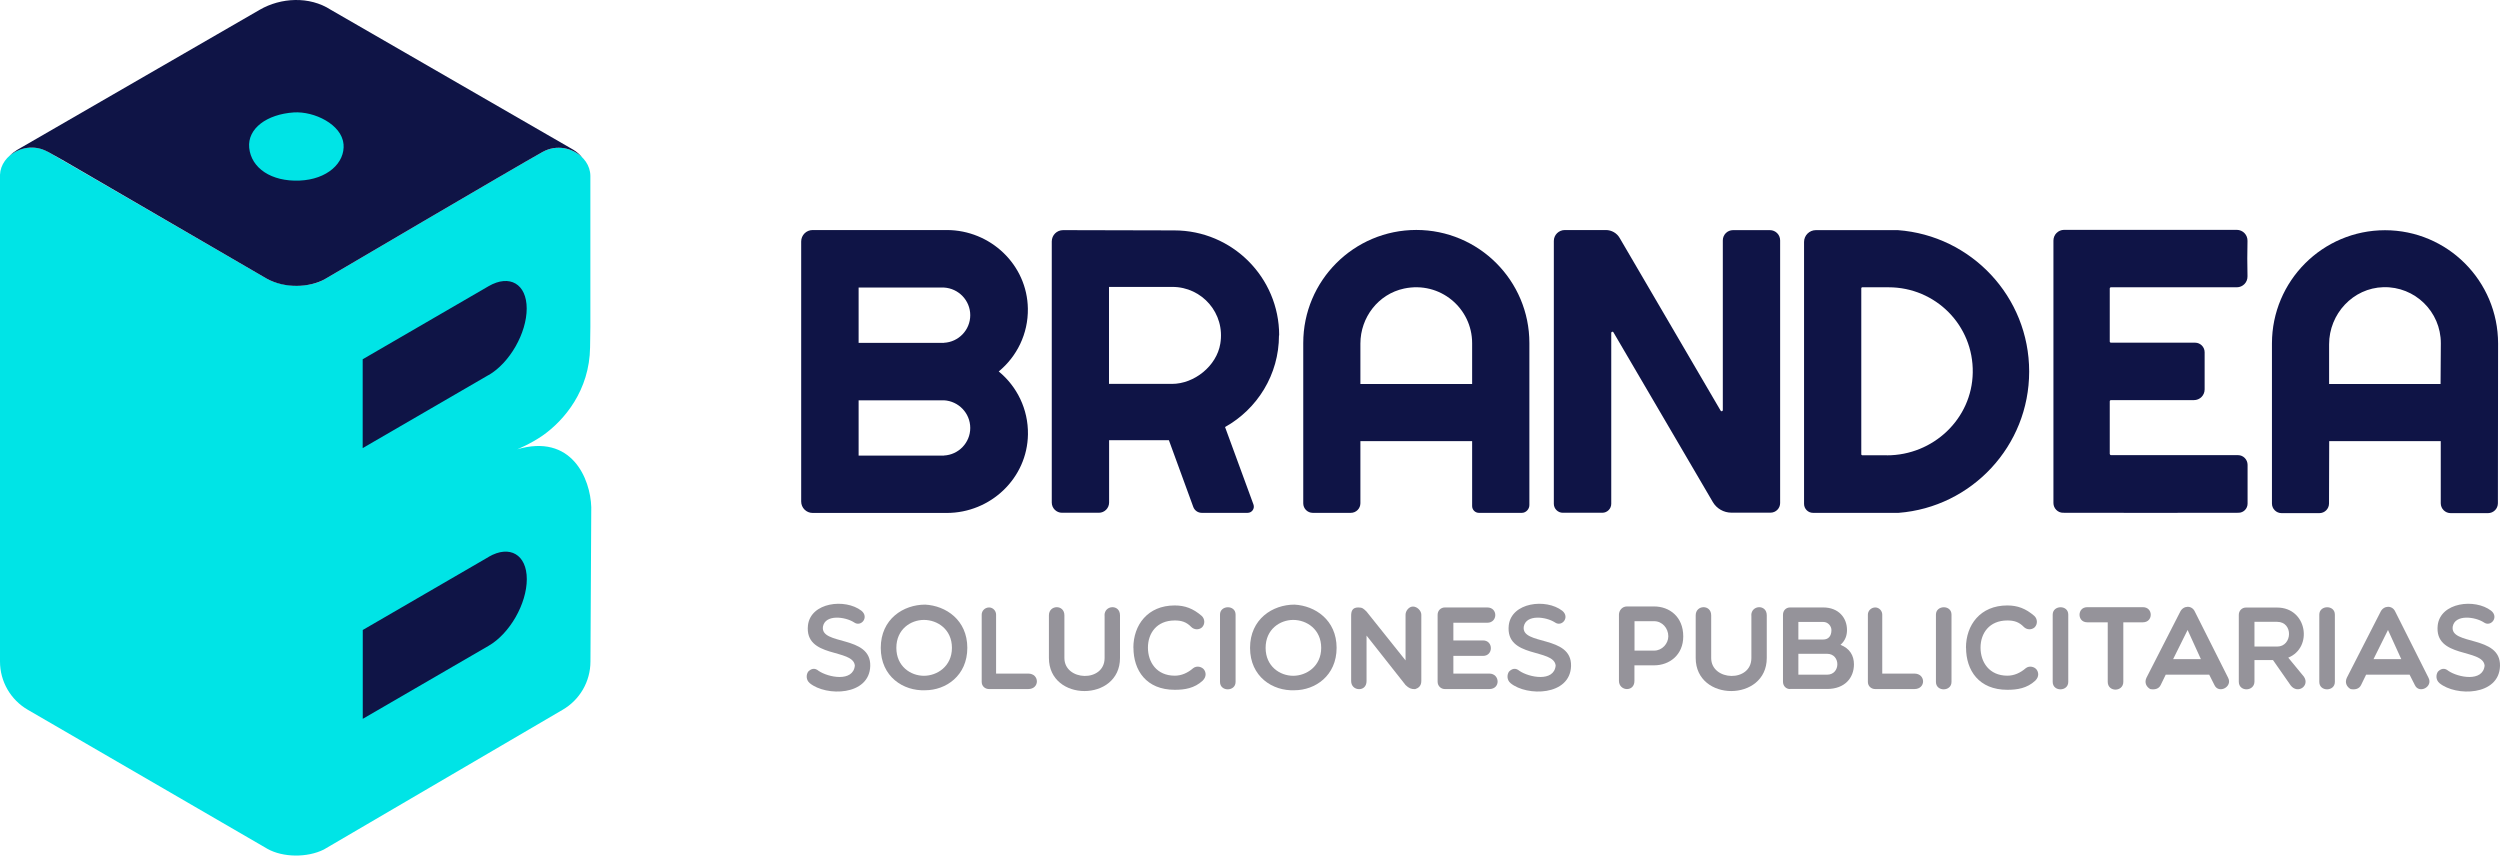 <?xml version="1.0" encoding="UTF-8"?> <svg xmlns="http://www.w3.org/2000/svg" width="150" height="52" viewBox="0 0 150 52" fill="none"><path d="M106.808 30.194V14.423C106.808 14.082 106.534 13.808 106.193 13.808H103.984C103.643 13.808 103.369 14.082 103.369 14.423V24.606C103.369 24.677 103.275 24.704 103.237 24.639L97.181 14.28C97.011 13.983 96.692 13.802 96.351 13.802H93.889C93.527 13.802 93.23 14.093 93.23 14.456V30.227C93.23 30.524 93.472 30.766 93.769 30.766H96.137C96.434 30.766 96.675 30.524 96.675 30.227V19.973C96.675 19.902 96.769 19.874 96.807 19.94L102.77 30.123C103 30.518 103.429 30.76 103.885 30.76H106.231C106.55 30.76 106.808 30.502 106.808 30.183" fill="#0F1446"></path><path d="M126.585 27.249V24.078C126.585 24.04 126.618 24.007 126.657 24.007H131.635C131.992 24.007 132.278 23.721 132.278 23.364V21.133C132.278 20.819 132.02 20.561 131.707 20.561H126.657C126.618 20.561 126.585 20.528 126.585 20.49V17.308C126.585 17.27 126.618 17.237 126.657 17.237H134.207C134.57 17.237 134.861 16.94 134.85 16.572C134.833 15.989 134.833 15.039 134.85 14.456C134.861 14.093 134.57 13.791 134.207 13.791H123.849C123.492 13.791 123.206 14.077 123.206 14.434V30.183C123.206 30.496 123.464 30.766 123.783 30.766C125.756 30.777 132.317 30.771 134.311 30.766C134.614 30.766 134.855 30.518 134.855 30.216V27.892C134.855 27.573 134.597 27.309 134.284 27.309C132.542 27.309 127.333 27.309 126.662 27.309C126.624 27.309 126.591 27.276 126.591 27.238" fill="#0F1446"></path><path d="M113.87 13.808H108.952C108.561 13.808 108.243 14.126 108.243 14.517V30.233C108.243 30.529 108.484 30.771 108.781 30.771H113.914C118.299 30.43 121.75 26.765 121.75 22.292C121.75 17.803 118.277 14.132 113.87 13.808ZM113.216 27.315H111.727C111.727 27.315 111.677 27.293 111.677 27.265V17.286C111.677 17.286 111.699 17.237 111.727 17.237H113.315C116.139 17.237 118.414 19.523 118.365 22.358C118.321 25.133 115.991 27.32 113.216 27.32" fill="#0F1446"></path><path d="M84.982 13.797C81.234 13.797 78.195 16.835 78.195 20.583V30.2C78.195 30.513 78.448 30.771 78.767 30.771H81.047C81.366 30.771 81.624 30.513 81.624 30.194V26.468H88.328V30.364C88.328 30.59 88.51 30.771 88.735 30.771H91.312C91.559 30.771 91.763 30.546 91.763 30.304C91.763 28.353 91.763 20.633 91.763 20.583C91.763 16.835 88.724 13.797 84.976 13.797M88.323 23.04H81.624V20.616C81.624 19.039 82.701 17.643 84.24 17.314C86.411 16.852 88.328 18.495 88.328 20.589C88.328 20.616 88.328 23.04 88.328 23.04" fill="#0F1446"></path><path d="M143.104 13.813C139.356 13.813 136.317 16.858 136.317 20.611V30.211C136.317 30.529 136.575 30.788 136.894 30.788H139.164C139.482 30.788 139.741 30.529 139.741 30.211L139.752 26.468H146.445V30.194C146.445 30.524 146.714 30.788 147.038 30.788H149.28C149.61 30.788 149.874 30.524 149.874 30.194C149.874 28.023 149.885 20.649 149.885 20.611C149.885 16.858 146.846 13.813 143.098 13.813M146.439 23.04H139.746V20.66C139.746 18.83 141.18 17.281 143.005 17.231C144.901 17.182 146.45 18.704 146.45 20.589C146.45 20.616 146.434 23.04 146.434 23.04" fill="#0F1446"></path><path d="M76.75 20.122C76.75 16.643 73.931 13.824 70.453 13.824C70.381 13.824 65.595 13.813 63.787 13.808C63.408 13.808 63.106 14.11 63.106 14.489V30.15C63.106 30.491 63.381 30.766 63.721 30.766H65.93C66.271 30.766 66.546 30.491 66.546 30.15V26.413H70.134L71.596 30.414C71.673 30.628 71.876 30.771 72.107 30.771H74.854C75.118 30.771 75.299 30.513 75.206 30.265L73.503 25.622C75.431 24.545 76.739 22.485 76.739 20.122M70.31 23.034H66.54V17.215H70.348C72.118 17.215 73.525 18.797 73.217 20.627C72.997 21.957 71.662 23.034 70.315 23.034" fill="#0F1446"></path><path d="M59.924 22.287C61.007 21.396 61.694 20.034 61.672 18.517C61.633 15.885 59.43 13.802 56.803 13.802H48.758C48.379 13.802 48.071 14.11 48.071 14.489V30.09C48.071 30.469 48.379 30.777 48.758 30.777H56.803C59.435 30.777 61.639 28.694 61.677 26.062C61.699 24.545 61.012 23.182 59.93 22.292M56.638 27.337H51.517V24.018H56.638C57.517 24.067 58.215 24.792 58.215 25.677C58.215 26.562 57.517 27.287 56.638 27.331M56.638 20.572H51.517V17.253H56.638C57.517 17.303 58.215 18.028 58.215 18.913C58.215 19.797 57.517 20.523 56.638 20.567" fill="#0F1446"></path><path d="M48.478 37.514C48.643 36.14 50.709 35.892 51.687 36.645C52.165 37.035 51.66 37.651 51.236 37.338C50.714 37.002 49.527 36.849 49.379 37.585C49.187 38.745 52.264 38.08 52.215 39.959C52.165 41.756 49.566 41.794 48.588 40.992C48.357 40.8 48.362 40.492 48.489 40.3C48.67 40.118 48.879 40.052 49.115 40.25C49.692 40.646 51.187 40.943 51.291 39.937C51.198 38.893 48.258 39.519 48.478 37.514Z" fill="#95939A"></path><path d="M55.512 41.415C54.204 41.47 52.846 40.602 52.846 38.871C52.846 37.14 54.204 36.277 55.512 36.277C56.748 36.343 58.039 37.195 58.039 38.871C58.039 40.547 56.748 41.415 55.512 41.415ZM55.435 37.195C54.643 37.195 53.781 37.755 53.781 38.871C53.781 39.986 54.643 40.547 55.435 40.547C56.226 40.547 57.116 39.981 57.116 38.871C57.116 37.761 56.248 37.195 55.435 37.195Z" fill="#95939A"></path><path d="M58.902 36.876C58.902 36.645 59.1 36.447 59.347 36.447C59.572 36.447 59.765 36.645 59.765 36.876V40.415H61.688C62.38 40.415 62.397 41.344 61.688 41.344H59.347C59.1 41.344 58.902 41.168 58.902 40.915V36.876Z" fill="#95939A"></path><path d="M66.271 36.92C66.271 36.294 67.2 36.244 67.2 36.92V39.481C67.2 42.124 62.935 42.124 62.935 39.481V36.92C62.935 36.283 63.864 36.255 63.864 36.92V39.481C63.864 40.871 66.276 40.959 66.276 39.481V36.92H66.271Z" fill="#95939A"></path><path d="M68.002 38.865C68.002 37.503 68.859 36.327 70.48 36.327C71.096 36.327 71.585 36.508 72.101 36.953C72.294 37.129 72.316 37.442 72.123 37.64C71.931 37.81 71.645 37.788 71.475 37.618C71.184 37.316 70.887 37.228 70.486 37.228C69.398 37.228 68.876 37.997 68.876 38.86C68.876 39.723 69.392 40.541 70.486 40.541C70.887 40.541 71.261 40.377 71.59 40.091C71.81 39.92 72.112 40.008 72.239 40.173C72.354 40.327 72.409 40.591 72.162 40.838C71.667 41.3 71.074 41.388 70.486 41.388C68.777 41.388 68.007 40.223 68.007 38.86L68.002 38.865Z" fill="#95939A"></path><path d="M73.2 36.876C73.2 36.299 74.135 36.277 74.135 36.876V40.915C74.135 41.503 73.2 41.514 73.2 40.915V36.876Z" fill="#95939A"></path><path d="M77.668 41.415C76.36 41.47 75.003 40.602 75.003 38.871C75.003 37.14 76.36 36.277 77.668 36.277C78.904 36.343 80.196 37.195 80.196 38.871C80.196 40.547 78.904 41.415 77.668 41.415ZM77.591 37.195C76.8 37.195 75.937 37.755 75.937 38.871C75.937 39.986 76.8 40.547 77.591 40.547C78.382 40.547 79.272 39.981 79.272 38.871C79.272 37.761 78.404 37.195 77.591 37.195Z" fill="#95939A"></path><path d="M81.069 36.948C81.069 36.695 81.124 36.447 81.493 36.447C81.745 36.447 81.806 36.514 81.993 36.695L84.333 39.624V36.882C84.333 36.651 84.537 36.393 84.778 36.393C85.031 36.393 85.279 36.645 85.279 36.882V40.86C85.279 41.173 85.086 41.294 84.905 41.349C84.658 41.349 84.537 41.294 84.333 41.102L81.993 38.135V40.86C81.993 41.173 81.8 41.349 81.547 41.349C81.295 41.349 81.069 41.173 81.069 40.86V36.953V36.948Z" fill="#95939A"></path><path d="M86.696 41.344C86.449 41.344 86.257 41.151 86.257 40.904V36.887C86.257 36.634 86.449 36.447 86.696 36.447H89.235C89.883 36.447 89.873 37.365 89.235 37.365H87.202V38.426H88.982C89.609 38.426 89.609 39.354 88.982 39.354H87.202V40.415H89.356C89.999 40.415 90.048 41.344 89.356 41.344H86.696Z" fill="#95939A"></path><path d="M90.526 37.514C90.691 36.14 92.757 35.892 93.736 36.645C94.214 37.035 93.708 37.651 93.285 37.338C92.763 37.002 91.576 36.849 91.428 37.585C91.235 38.745 94.313 38.08 94.263 39.959C94.214 41.756 91.615 41.794 90.636 40.992C90.406 40.8 90.411 40.492 90.537 40.3C90.719 40.118 90.928 40.052 91.164 40.25C91.741 40.646 93.236 40.943 93.34 39.937C93.246 38.893 90.307 39.519 90.526 37.514Z" fill="#95939A"></path><path d="M97.137 36.876C97.137 36.645 97.318 36.387 97.615 36.387H99.247C100.165 36.387 100.995 37.002 100.995 38.184C100.995 39.3 100.165 39.92 99.247 39.92H98.066V40.855C98.066 41.168 97.868 41.344 97.615 41.344C97.384 41.344 97.137 41.168 97.137 40.855V36.876ZM98.071 37.277V39.036H99.253C99.725 39.036 100.099 38.618 100.099 38.178C100.099 37.684 99.725 37.272 99.253 37.272H98.071V37.277Z" fill="#95939A"></path><path d="M105.077 36.92C105.077 36.294 106.006 36.244 106.006 36.92V39.481C106.006 42.124 101.742 42.124 101.742 39.481V36.92C101.742 36.283 102.671 36.255 102.671 36.92V39.481C102.671 40.871 105.083 40.959 105.083 39.481V36.92H105.077Z" fill="#95939A"></path><path d="M107.407 41.344C107.155 41.344 106.979 41.151 106.979 40.904V36.887C106.979 36.634 107.155 36.447 107.407 36.447H109.391C110.32 36.447 110.82 37.074 110.82 37.799C110.82 38.118 110.726 38.426 110.43 38.69C110.99 38.909 111.237 39.338 111.237 39.86C111.237 40.673 110.688 41.338 109.627 41.338H107.407V41.344ZM109.391 37.316H107.902V38.371H109.391C109.693 38.371 109.886 38.178 109.886 37.805C109.886 37.574 109.693 37.316 109.391 37.316ZM107.902 40.481H109.627C110.446 40.481 110.446 39.228 109.627 39.228H107.902V40.481Z" fill="#95939A"></path><path d="M112.073 36.876C112.073 36.645 112.271 36.447 112.518 36.447C112.743 36.447 112.935 36.645 112.935 36.876V40.415H114.859C115.551 40.415 115.568 41.344 114.859 41.344H112.518C112.271 41.344 112.073 41.168 112.073 40.915V36.876Z" fill="#95939A"></path><path d="M116.156 36.876C116.156 36.299 117.09 36.277 117.09 36.876V40.915C117.09 41.503 116.156 41.514 116.156 40.915V36.876Z" fill="#95939A"></path><path d="M117.958 38.865C117.958 37.503 118.815 36.327 120.436 36.327C121.052 36.327 121.541 36.508 122.057 36.953C122.25 37.129 122.272 37.442 122.079 37.64C121.887 37.81 121.601 37.788 121.431 37.618C121.14 37.316 120.843 37.228 120.442 37.228C119.354 37.228 118.832 37.997 118.832 38.86C118.832 39.723 119.348 40.541 120.442 40.541C120.843 40.541 121.217 40.377 121.546 40.091C121.766 39.92 122.068 40.008 122.195 40.173C122.31 40.327 122.365 40.591 122.118 40.838C121.623 41.3 121.03 41.388 120.442 41.388C118.733 41.388 117.963 40.223 117.963 38.86L117.958 38.865Z" fill="#95939A"></path><path d="M123.162 36.876C123.162 36.299 124.096 36.277 124.096 36.876V40.915C124.096 41.503 123.162 41.514 123.162 40.915V36.876Z" fill="#95939A"></path><path d="M126.47 37.338H125.234C124.618 37.338 124.618 36.431 125.234 36.431H128.575C129.201 36.431 129.201 37.338 128.575 37.338H127.399V40.91C127.399 41.525 126.464 41.541 126.464 40.91V37.338H126.47Z" fill="#95939A"></path><path d="M129.014 41.344C128.789 41.217 128.646 40.965 128.789 40.662L130.817 36.695C131.009 36.321 131.514 36.305 131.69 36.695L133.685 40.662C133.976 41.212 133.119 41.651 132.866 41.102L132.553 40.481H129.943L129.641 41.102C129.525 41.344 129.267 41.393 129.014 41.344ZM132.053 39.547L131.256 37.799L130.388 39.547H132.058H132.053Z" fill="#95939A"></path><path d="M135.268 40.888C135.268 41.503 134.328 41.525 134.328 40.904V36.887C134.328 36.64 134.52 36.453 134.751 36.453H136.63C138.427 36.453 138.795 38.854 137.295 39.459L138.235 40.602C138.603 41.146 137.867 41.668 137.444 41.129L136.378 39.602H135.268V40.882V40.888ZM135.268 38.794H136.63C137.548 38.794 137.609 37.31 136.63 37.31H135.268V38.794Z" fill="#95939A"></path><path d="M139.158 36.876C139.158 36.299 140.092 36.277 140.092 36.876V40.915C140.092 41.503 139.158 41.514 139.158 40.915V36.876Z" fill="#95939A"></path><path d="M141.037 41.344C140.812 41.217 140.669 40.965 140.812 40.662L142.84 36.695C143.032 36.321 143.538 36.305 143.714 36.695L145.708 40.662C146 41.212 145.142 41.651 144.89 41.102L144.576 40.481H141.966L141.664 41.102C141.548 41.344 141.29 41.393 141.037 41.344ZM144.076 39.547L143.279 37.799L142.411 39.547H144.082H144.076Z" fill="#95939A"></path><path d="M146.263 37.514C146.428 36.14 148.494 35.892 149.472 36.645C149.951 37.035 149.445 37.651 149.022 37.338C148.5 37.002 147.313 36.849 147.165 37.585C146.972 38.745 150.049 38.08 150 39.959C149.951 41.756 147.351 41.794 146.373 40.992C146.142 40.8 146.148 40.492 146.274 40.3C146.456 40.118 146.664 40.052 146.901 40.25C147.478 40.646 148.972 40.943 149.077 39.937C148.983 38.893 146.044 39.519 146.263 37.514Z" fill="#95939A"></path><path d="M30.998 26.974C30.998 26.974 31.833 26.639 32.559 26.133C33.866 25.215 35.372 23.419 35.405 20.836L35.422 19.616V10.549C35.41 9.307 33.833 8.406 32.559 9.115C30.965 10 19.453 16.77 19.453 16.77C18.502 17.303 16.93 17.242 15.996 16.715C15.996 16.715 3.11 9.241 2.857 9.098C1.599 8.4 0.049 9.269 0 10.483V39.69C0 40.888 0.637 41.992 1.676 42.591L16.051 50.933C16.974 51.449 18.431 51.471 19.431 50.971L33.751 42.591C34.789 41.992 35.427 40.888 35.427 39.69L35.476 30.43C35.427 28.732 34.306 25.979 31.003 26.968" fill="#00E4E6"></path><path d="M2.857 9.098C3.11 9.241 3.407 9.406 3.731 9.587L15.996 16.715C17.106 17.33 18.557 17.248 19.453 16.77C19.453 16.77 30.965 10 32.559 9.115C33.399 8.648 34.366 8.879 34.938 9.445C34.784 9.263 34.597 9.104 34.388 8.977L19.837 0.581C18.568 -0.238 16.854 -0.15 15.584 0.586L1.039 8.988C0.874 9.087 0.72 9.203 0.588 9.34C1.165 8.846 2.066 8.664 2.857 9.104" fill="#0F1446"></path><path d="M29.316 22.506C30.58 21.776 31.602 19.984 31.602 18.512C31.602 17.039 30.58 16.44 29.316 17.171L21.761 21.556V26.886L29.316 22.501V22.506Z" fill="#0F1446"></path><path d="M29.322 33.414L21.766 37.799V43.13L29.322 38.745C30.586 38.014 31.608 36.222 31.608 34.749C31.608 33.277 30.586 32.678 29.322 33.409" fill="#0F1446"></path><path d="M20.612 8.631C20.717 9.785 19.618 10.769 17.974 10.835C16.282 10.906 15.068 10.088 14.952 8.862C14.842 7.708 16.013 6.856 17.623 6.746C18.865 6.664 20.502 7.477 20.607 8.631" fill="#00E4E6"></path></svg> 
